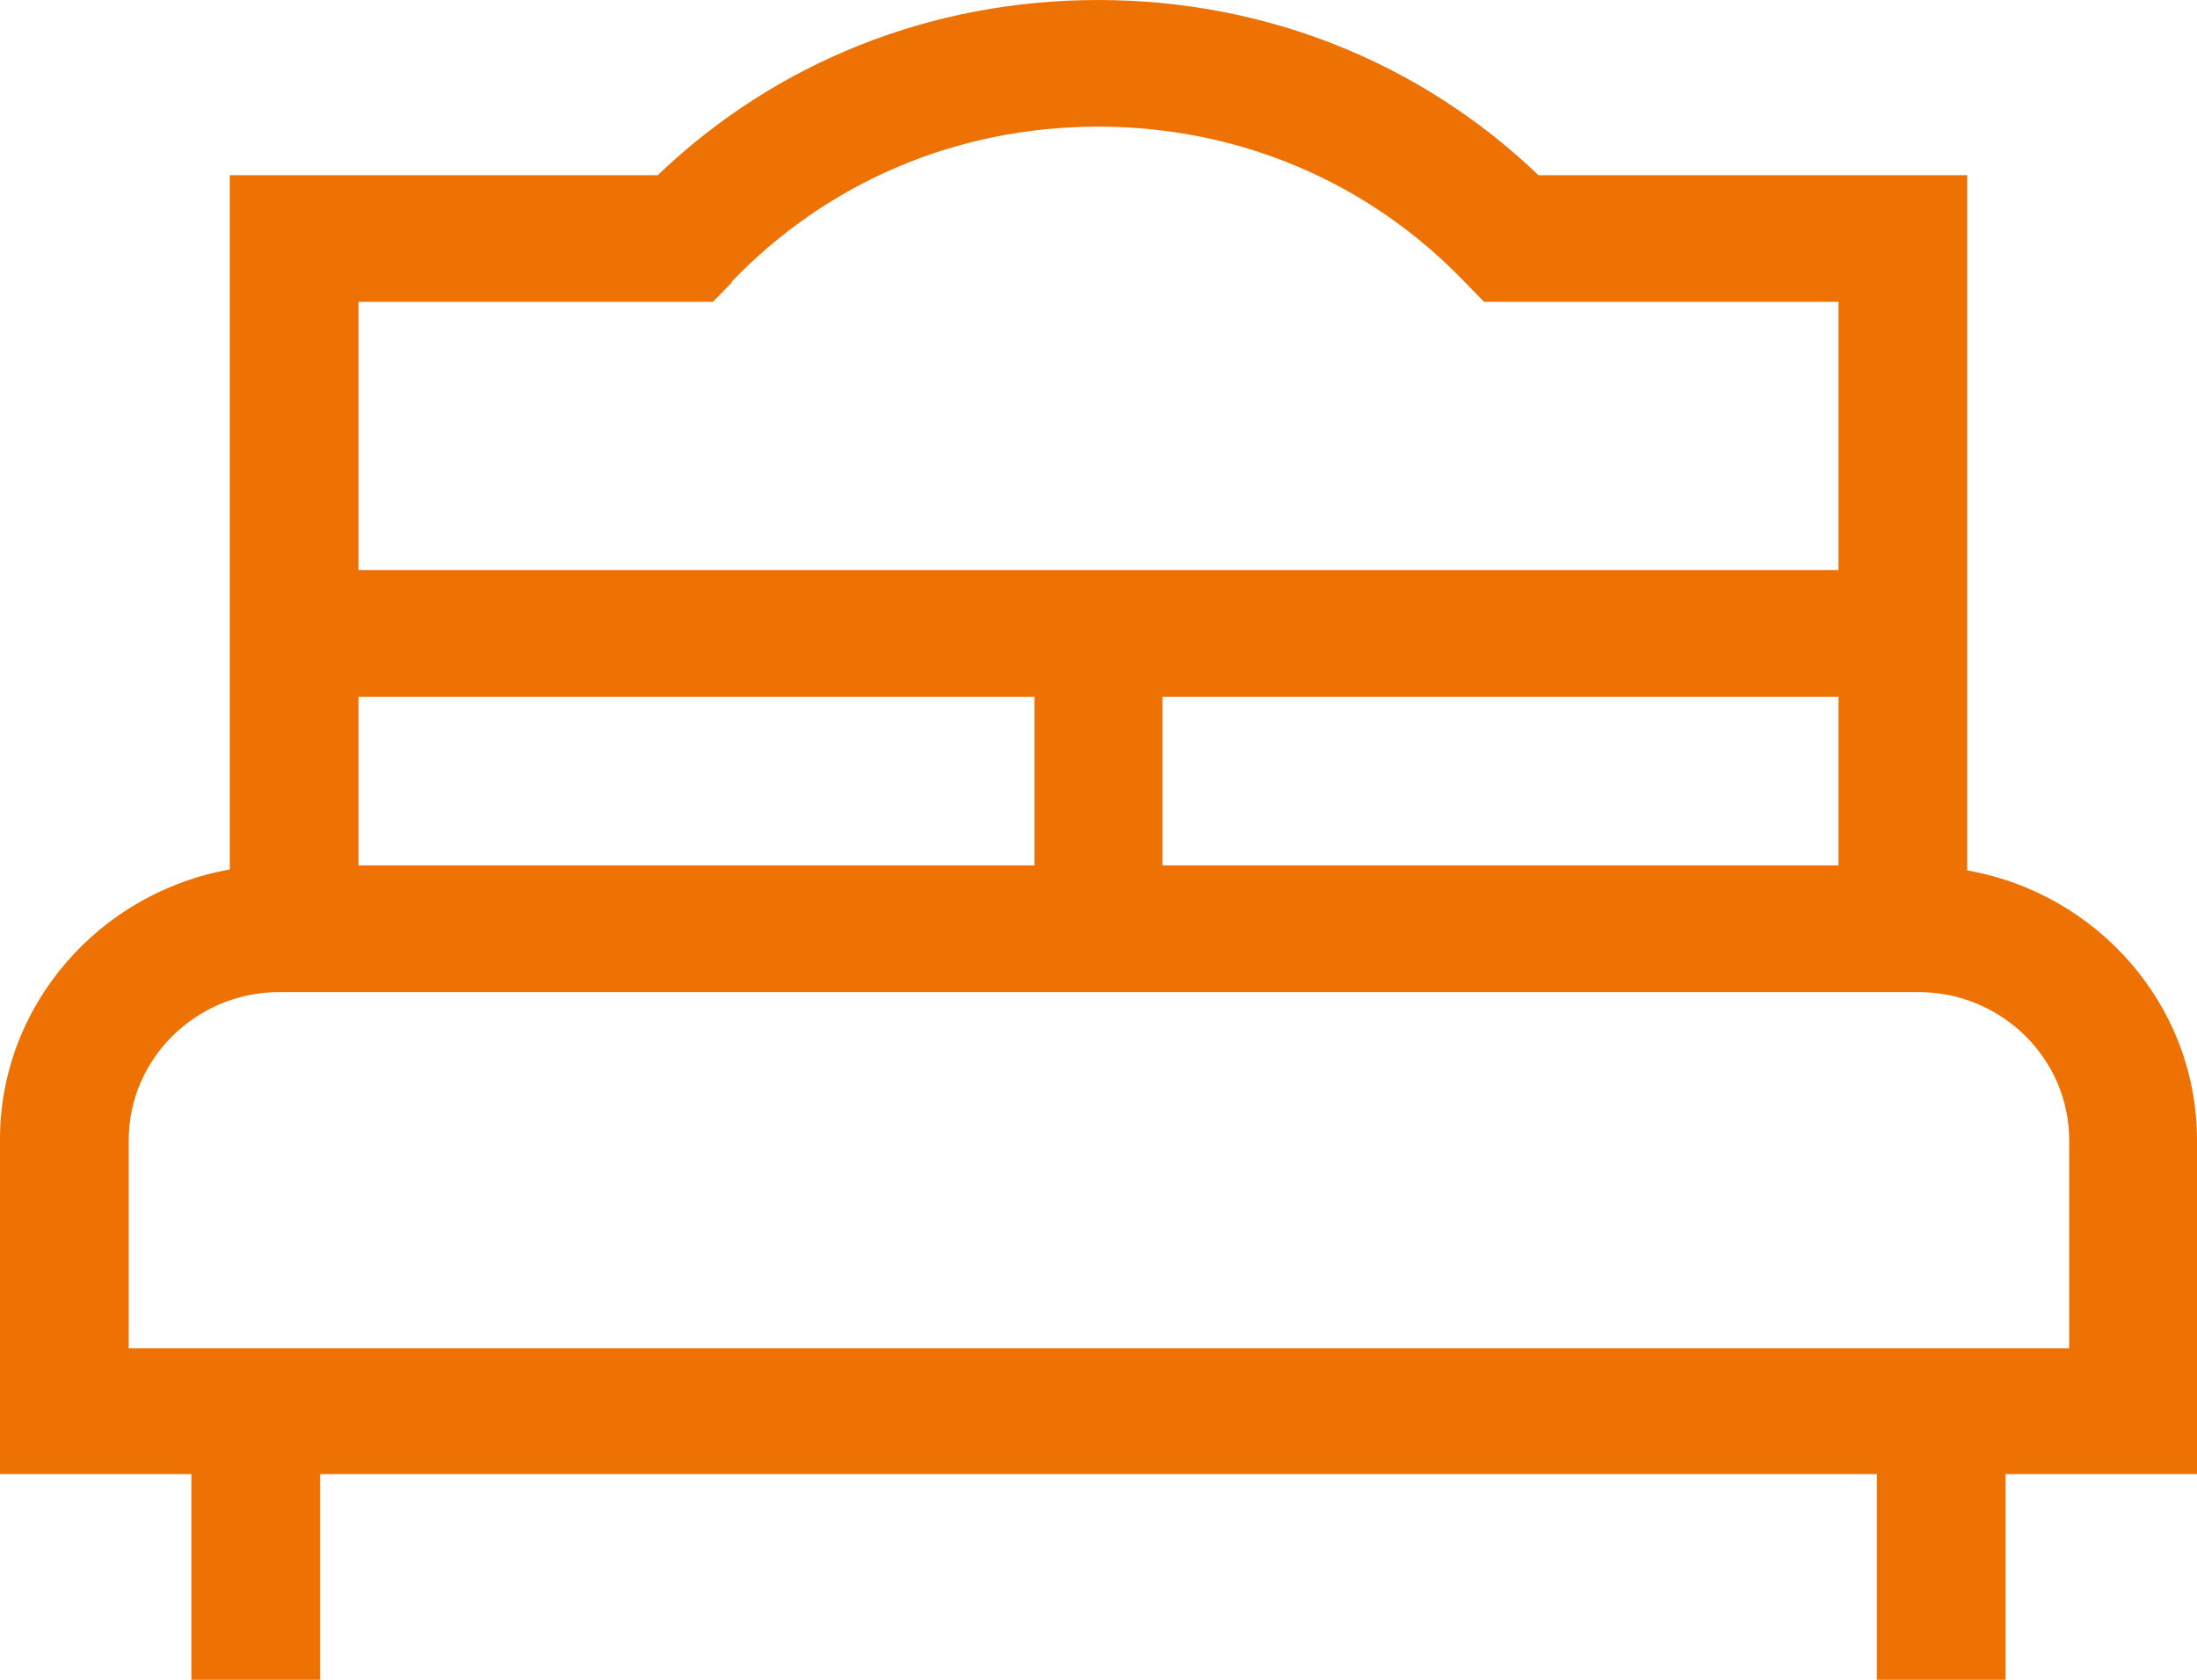 <?xml version="1.0" encoding="UTF-8"?> <svg xmlns="http://www.w3.org/2000/svg" width="17" height="13" viewBox="0 0 17 13" fill="none"><path d="M17 8.824C17 7.78 16.23 6.914 15.222 6.736V1.356H11.905C10.986 0.477 9.784 0 8.497 0C7.21 0 6.007 0.477 5.089 1.356H1.778V6.729C0.769 6.907 0 7.78 0 8.817V11.408H1.481V13H2.477V11.408H14.523V13H15.519V11.408H17V8.817V8.824ZM0.996 8.824C0.996 8.193 1.52 7.678 2.16 7.678H14.847C15.487 7.678 16.011 8.193 16.011 8.824V10.434H0.996V8.824ZM5.658 2.184C6.402 1.407 7.41 0.98 8.497 0.98C9.583 0.98 10.592 1.407 11.335 2.184L11.484 2.336H14.226V4.412H2.774V2.336H5.516L5.665 2.184H5.658ZM14.226 6.697H8.995V5.392H14.226V6.697ZM7.999 6.697H2.774V5.392H8.005V6.697H7.999Z" fill="#EE7203"></path></svg> 